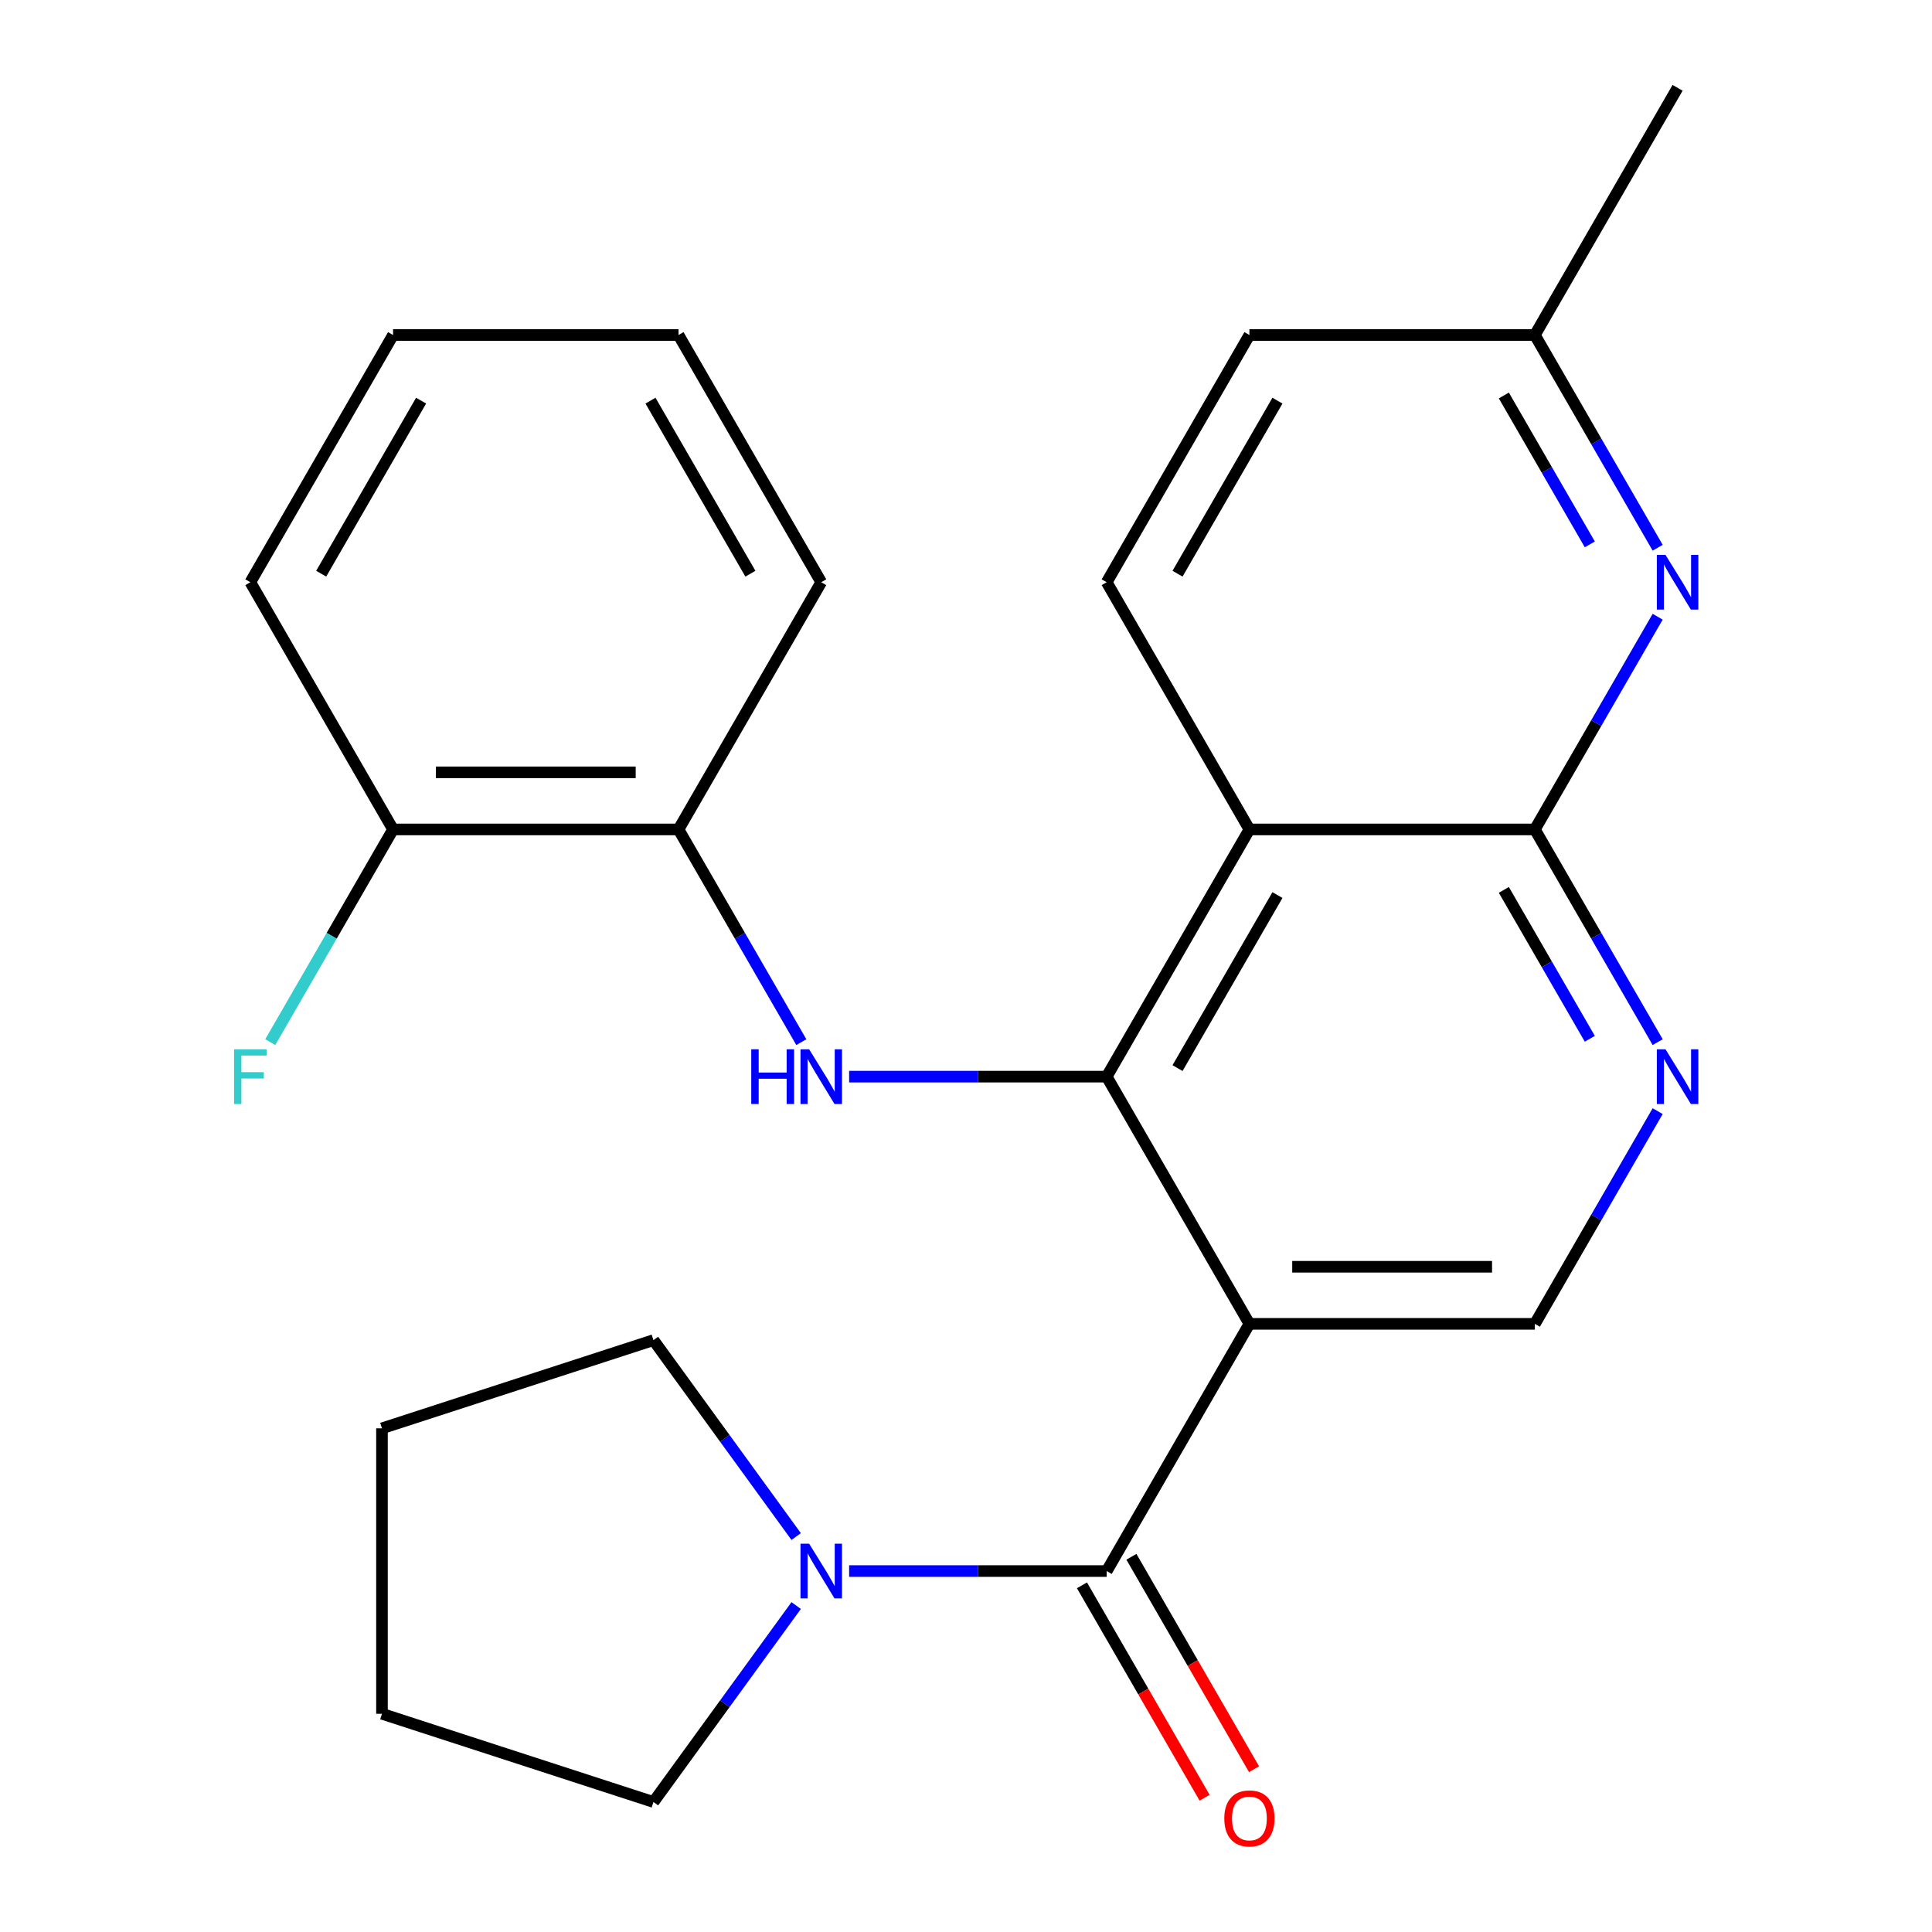 <?xml version='1.0' encoding='iso-8859-1'?>
<svg version='1.1' baseProfile='full'
              xmlns='http://www.w3.org/2000/svg'
                      xmlns:rdkit='http://www.rdkit.org/xml'
                      xmlns:xlink='http://www.w3.org/1999/xlink'
                  xml:space='preserve'
width='1000px' height='1000px' viewBox='0 0 1000 1000'>
<!-- END OF HEADER -->
<rect style='opacity:1.0;fill:#FFFFFF;stroke:none' width='1000' height='1000' x='0' y='0'> </rect>
<path class='bond-0' d='M 646.694,685.223 L 572.82,557.269' style='fill:none;fill-rule:evenodd;stroke:#000000;stroke-width:6px;stroke-linecap:butt;stroke-linejoin:miter;stroke-opacity:1' />
<path class='bond-2' d='M 646.694,685.223 L 572.82,813.176' style='fill:none;fill-rule:evenodd;stroke:#000000;stroke-width:6px;stroke-linecap:butt;stroke-linejoin:miter;stroke-opacity:1' />
<path class='bond-8' d='M 646.694,685.223 L 794.442,685.223' style='fill:none;fill-rule:evenodd;stroke:#000000;stroke-width:6px;stroke-linecap:butt;stroke-linejoin:miter;stroke-opacity:1' />
<path class='bond-8' d='M 668.856,655.673 L 772.28,655.673' style='fill:none;fill-rule:evenodd;stroke:#000000;stroke-width:6px;stroke-linecap:butt;stroke-linejoin:miter;stroke-opacity:1' />
<path class='bond-1' d='M 572.82,557.269 L 646.694,429.316' style='fill:none;fill-rule:evenodd;stroke:#000000;stroke-width:6px;stroke-linecap:butt;stroke-linejoin:miter;stroke-opacity:1' />
<path class='bond-1' d='M 609.492,552.851 L 661.203,463.283' style='fill:none;fill-rule:evenodd;stroke:#000000;stroke-width:6px;stroke-linecap:butt;stroke-linejoin:miter;stroke-opacity:1' />
<path class='bond-4' d='M 572.82,557.269 L 506.163,557.269' style='fill:none;fill-rule:evenodd;stroke:#000000;stroke-width:6px;stroke-linecap:butt;stroke-linejoin:miter;stroke-opacity:1' />
<path class='bond-4' d='M 506.163,557.269 L 439.505,557.269' style='fill:none;fill-rule:evenodd;stroke:#0000FF;stroke-width:6px;stroke-linecap:butt;stroke-linejoin:miter;stroke-opacity:1' />
<path class='bond-10' d='M 646.694,429.316 L 572.82,301.362' style='fill:none;fill-rule:evenodd;stroke:#000000;stroke-width:6px;stroke-linecap:butt;stroke-linejoin:miter;stroke-opacity:1' />
<path class='bond-25' d='M 646.694,429.316 L 794.442,429.316' style='fill:none;fill-rule:evenodd;stroke:#000000;stroke-width:6px;stroke-linecap:butt;stroke-linejoin:miter;stroke-opacity:1' />
<path class='bond-7' d='M 572.82,813.176 L 506.163,813.176' style='fill:none;fill-rule:evenodd;stroke:#000000;stroke-width:6px;stroke-linecap:butt;stroke-linejoin:miter;stroke-opacity:1' />
<path class='bond-7' d='M 506.163,813.176 L 439.505,813.176' style='fill:none;fill-rule:evenodd;stroke:#0000FF;stroke-width:6px;stroke-linecap:butt;stroke-linejoin:miter;stroke-opacity:1' />
<path class='bond-11' d='M 560.024,820.564 L 591.761,875.534' style='fill:none;fill-rule:evenodd;stroke:#000000;stroke-width:6px;stroke-linecap:butt;stroke-linejoin:miter;stroke-opacity:1' />
<path class='bond-11' d='M 591.761,875.534 L 623.498,930.504' style='fill:none;fill-rule:evenodd;stroke:#FF0000;stroke-width:6px;stroke-linecap:butt;stroke-linejoin:miter;stroke-opacity:1' />
<path class='bond-11' d='M 585.615,805.789 L 617.352,860.759' style='fill:none;fill-rule:evenodd;stroke:#000000;stroke-width:6px;stroke-linecap:butt;stroke-linejoin:miter;stroke-opacity:1' />
<path class='bond-11' d='M 617.352,860.759 L 649.089,915.729' style='fill:none;fill-rule:evenodd;stroke:#FF0000;stroke-width:6px;stroke-linecap:butt;stroke-linejoin:miter;stroke-opacity:1' />
<path class='bond-3' d='M 794.442,429.316 L 826.225,484.365' style='fill:none;fill-rule:evenodd;stroke:#000000;stroke-width:6px;stroke-linecap:butt;stroke-linejoin:miter;stroke-opacity:1' />
<path class='bond-3' d='M 826.225,484.365 L 858.008,539.415' style='fill:none;fill-rule:evenodd;stroke:#0000FF;stroke-width:6px;stroke-linecap:butt;stroke-linejoin:miter;stroke-opacity:1' />
<path class='bond-3' d='M 778.386,460.605 L 800.634,499.14' style='fill:none;fill-rule:evenodd;stroke:#000000;stroke-width:6px;stroke-linecap:butt;stroke-linejoin:miter;stroke-opacity:1' />
<path class='bond-3' d='M 800.634,499.14 L 822.883,537.675' style='fill:none;fill-rule:evenodd;stroke:#0000FF;stroke-width:6px;stroke-linecap:butt;stroke-linejoin:miter;stroke-opacity:1' />
<path class='bond-6' d='M 794.442,429.316 L 826.225,374.266' style='fill:none;fill-rule:evenodd;stroke:#000000;stroke-width:6px;stroke-linecap:butt;stroke-linejoin:miter;stroke-opacity:1' />
<path class='bond-6' d='M 826.225,374.266 L 858.008,319.216' style='fill:none;fill-rule:evenodd;stroke:#0000FF;stroke-width:6px;stroke-linecap:butt;stroke-linejoin:miter;stroke-opacity:1' />
<path class='bond-9' d='M 414.764,539.415 L 382.981,484.365' style='fill:none;fill-rule:evenodd;stroke:#0000FF;stroke-width:6px;stroke-linecap:butt;stroke-linejoin:miter;stroke-opacity:1' />
<path class='bond-9' d='M 382.981,484.365 L 351.198,429.316' style='fill:none;fill-rule:evenodd;stroke:#000000;stroke-width:6px;stroke-linecap:butt;stroke-linejoin:miter;stroke-opacity:1' />
<path class='bond-5' d='M 858.008,575.123 L 826.225,630.173' style='fill:none;fill-rule:evenodd;stroke:#0000FF;stroke-width:6px;stroke-linecap:butt;stroke-linejoin:miter;stroke-opacity:1' />
<path class='bond-5' d='M 826.225,630.173 L 794.442,685.223' style='fill:none;fill-rule:evenodd;stroke:#000000;stroke-width:6px;stroke-linecap:butt;stroke-linejoin:miter;stroke-opacity:1' />
<path class='bond-13' d='M 858.008,283.508 L 826.225,228.458' style='fill:none;fill-rule:evenodd;stroke:#0000FF;stroke-width:6px;stroke-linecap:butt;stroke-linejoin:miter;stroke-opacity:1' />
<path class='bond-13' d='M 826.225,228.458 L 794.442,173.408' style='fill:none;fill-rule:evenodd;stroke:#000000;stroke-width:6px;stroke-linecap:butt;stroke-linejoin:miter;stroke-opacity:1' />
<path class='bond-13' d='M 822.883,281.768 L 800.634,243.233' style='fill:none;fill-rule:evenodd;stroke:#0000FF;stroke-width:6px;stroke-linecap:butt;stroke-linejoin:miter;stroke-opacity:1' />
<path class='bond-13' d='M 800.634,243.233 L 778.386,204.698' style='fill:none;fill-rule:evenodd;stroke:#000000;stroke-width:6px;stroke-linecap:butt;stroke-linejoin:miter;stroke-opacity:1' />
<path class='bond-16' d='M 412.1,831.03 L 375.164,881.869' style='fill:none;fill-rule:evenodd;stroke:#0000FF;stroke-width:6px;stroke-linecap:butt;stroke-linejoin:miter;stroke-opacity:1' />
<path class='bond-16' d='M 375.164,881.869 L 338.227,932.707' style='fill:none;fill-rule:evenodd;stroke:#000000;stroke-width:6px;stroke-linecap:butt;stroke-linejoin:miter;stroke-opacity:1' />
<path class='bond-17' d='M 412.1,795.323 L 375.164,744.484' style='fill:none;fill-rule:evenodd;stroke:#0000FF;stroke-width:6px;stroke-linecap:butt;stroke-linejoin:miter;stroke-opacity:1' />
<path class='bond-17' d='M 375.164,744.484 L 338.227,693.646' style='fill:none;fill-rule:evenodd;stroke:#000000;stroke-width:6px;stroke-linecap:butt;stroke-linejoin:miter;stroke-opacity:1' />
<path class='bond-12' d='M 351.198,429.316 L 203.449,429.316' style='fill:none;fill-rule:evenodd;stroke:#000000;stroke-width:6px;stroke-linecap:butt;stroke-linejoin:miter;stroke-opacity:1' />
<path class='bond-12' d='M 329.035,399.766 L 225.612,399.766' style='fill:none;fill-rule:evenodd;stroke:#000000;stroke-width:6px;stroke-linecap:butt;stroke-linejoin:miter;stroke-opacity:1' />
<path class='bond-18' d='M 351.198,429.316 L 425.072,301.362' style='fill:none;fill-rule:evenodd;stroke:#000000;stroke-width:6px;stroke-linecap:butt;stroke-linejoin:miter;stroke-opacity:1' />
<path class='bond-14' d='M 572.82,301.362 L 646.694,173.408' style='fill:none;fill-rule:evenodd;stroke:#000000;stroke-width:6px;stroke-linecap:butt;stroke-linejoin:miter;stroke-opacity:1' />
<path class='bond-14' d='M 609.492,296.944 L 661.203,207.376' style='fill:none;fill-rule:evenodd;stroke:#000000;stroke-width:6px;stroke-linecap:butt;stroke-linejoin:miter;stroke-opacity:1' />
<path class='bond-15' d='M 203.449,429.316 L 171.666,484.365' style='fill:none;fill-rule:evenodd;stroke:#000000;stroke-width:6px;stroke-linecap:butt;stroke-linejoin:miter;stroke-opacity:1' />
<path class='bond-15' d='M 171.666,484.365 L 139.883,539.415' style='fill:none;fill-rule:evenodd;stroke:#33CCCC;stroke-width:6px;stroke-linecap:butt;stroke-linejoin:miter;stroke-opacity:1' />
<path class='bond-19' d='M 203.449,429.316 L 129.575,301.362' style='fill:none;fill-rule:evenodd;stroke:#000000;stroke-width:6px;stroke-linecap:butt;stroke-linejoin:miter;stroke-opacity:1' />
<path class='bond-20' d='M 794.442,173.408 L 868.316,45.455' style='fill:none;fill-rule:evenodd;stroke:#000000;stroke-width:6px;stroke-linecap:butt;stroke-linejoin:miter;stroke-opacity:1' />
<path class='bond-27' d='M 794.442,173.408 L 646.694,173.408' style='fill:none;fill-rule:evenodd;stroke:#000000;stroke-width:6px;stroke-linecap:butt;stroke-linejoin:miter;stroke-opacity:1' />
<path class='bond-22' d='M 338.227,932.707 L 197.711,887.051' style='fill:none;fill-rule:evenodd;stroke:#000000;stroke-width:6px;stroke-linecap:butt;stroke-linejoin:miter;stroke-opacity:1' />
<path class='bond-21' d='M 338.227,693.646 L 197.711,739.302' style='fill:none;fill-rule:evenodd;stroke:#000000;stroke-width:6px;stroke-linecap:butt;stroke-linejoin:miter;stroke-opacity:1' />
<path class='bond-23' d='M 425.072,301.362 L 351.198,173.408' style='fill:none;fill-rule:evenodd;stroke:#000000;stroke-width:6px;stroke-linecap:butt;stroke-linejoin:miter;stroke-opacity:1' />
<path class='bond-23' d='M 388.4,296.944 L 336.688,207.376' style='fill:none;fill-rule:evenodd;stroke:#000000;stroke-width:6px;stroke-linecap:butt;stroke-linejoin:miter;stroke-opacity:1' />
<path class='bond-28' d='M 129.575,301.362 L 203.449,173.408' style='fill:none;fill-rule:evenodd;stroke:#000000;stroke-width:6px;stroke-linecap:butt;stroke-linejoin:miter;stroke-opacity:1' />
<path class='bond-28' d='M 166.247,296.944 L 217.959,207.376' style='fill:none;fill-rule:evenodd;stroke:#000000;stroke-width:6px;stroke-linecap:butt;stroke-linejoin:miter;stroke-opacity:1' />
<path class='bond-26' d='M 197.711,739.302 L 197.711,887.051' style='fill:none;fill-rule:evenodd;stroke:#000000;stroke-width:6px;stroke-linecap:butt;stroke-linejoin:miter;stroke-opacity:1' />
<path class='bond-24' d='M 351.198,173.408 L 203.449,173.408' style='fill:none;fill-rule:evenodd;stroke:#000000;stroke-width:6px;stroke-linecap:butt;stroke-linejoin:miter;stroke-opacity:1' />
<path  class='atom-5' d='M 388.852 543.109
L 392.692 543.109
L 392.692 555.149
L 407.172 555.149
L 407.172 543.109
L 411.012 543.109
L 411.012 571.429
L 407.172 571.429
L 407.172 558.349
L 392.692 558.349
L 392.692 571.429
L 388.852 571.429
L 388.852 543.109
' fill='#0000FF'/>
<path  class='atom-5' d='M 418.812 543.109
L 428.092 558.109
Q 429.012 559.589, 430.492 562.269
Q 431.972 564.949, 432.052 565.109
L 432.052 543.109
L 435.812 543.109
L 435.812 571.429
L 431.932 571.429
L 421.972 555.029
Q 420.812 553.109, 419.572 550.909
Q 418.372 548.709, 418.012 548.029
L 418.012 571.429
L 414.332 571.429
L 414.332 543.109
L 418.812 543.109
' fill='#0000FF'/>
<path  class='atom-6' d='M 862.056 543.109
L 871.336 558.109
Q 872.256 559.589, 873.736 562.269
Q 875.216 564.949, 875.296 565.109
L 875.296 543.109
L 879.056 543.109
L 879.056 571.429
L 875.176 571.429
L 865.216 555.029
Q 864.056 553.109, 862.816 550.909
Q 861.616 548.709, 861.256 548.029
L 861.256 571.429
L 857.576 571.429
L 857.576 543.109
L 862.056 543.109
' fill='#0000FF'/>
<path  class='atom-7' d='M 862.056 287.202
L 871.336 302.202
Q 872.256 303.682, 873.736 306.362
Q 875.216 309.042, 875.296 309.202
L 875.296 287.202
L 879.056 287.202
L 879.056 315.522
L 875.176 315.522
L 865.216 299.122
Q 864.056 297.202, 862.816 295.002
Q 861.616 292.802, 861.256 292.122
L 861.256 315.522
L 857.576 315.522
L 857.576 287.202
L 862.056 287.202
' fill='#0000FF'/>
<path  class='atom-8' d='M 418.812 799.016
L 428.092 814.016
Q 429.012 815.496, 430.492 818.176
Q 431.972 820.856, 432.052 821.016
L 432.052 799.016
L 435.812 799.016
L 435.812 827.336
L 431.932 827.336
L 421.972 810.936
Q 420.812 809.016, 419.572 806.816
Q 418.372 804.616, 418.012 803.936
L 418.012 827.336
L 414.332 827.336
L 414.332 799.016
L 418.812 799.016
' fill='#0000FF'/>
<path  class='atom-12' d='M 633.694 941.21
Q 633.694 934.41, 637.054 930.61
Q 640.414 926.81, 646.694 926.81
Q 652.974 926.81, 656.334 930.61
Q 659.694 934.41, 659.694 941.21
Q 659.694 948.09, 656.294 952.01
Q 652.894 955.89, 646.694 955.89
Q 640.454 955.89, 637.054 952.01
Q 633.694 948.13, 633.694 941.21
M 646.694 952.69
Q 651.014 952.69, 653.334 949.81
Q 655.694 946.89, 655.694 941.21
Q 655.694 935.65, 653.334 932.85
Q 651.014 930.01, 646.694 930.01
Q 642.374 930.01, 640.014 932.81
Q 637.694 935.61, 637.694 941.21
Q 637.694 946.93, 640.014 949.81
Q 642.374 952.69, 646.694 952.69
' fill='#FF0000'/>
<path  class='atom-16' d='M 121.155 543.109
L 137.995 543.109
L 137.995 546.349
L 124.955 546.349
L 124.955 554.949
L 136.555 554.949
L 136.555 558.229
L 124.955 558.229
L 124.955 571.429
L 121.155 571.429
L 121.155 543.109
' fill='#33CCCC'/>
</svg>
